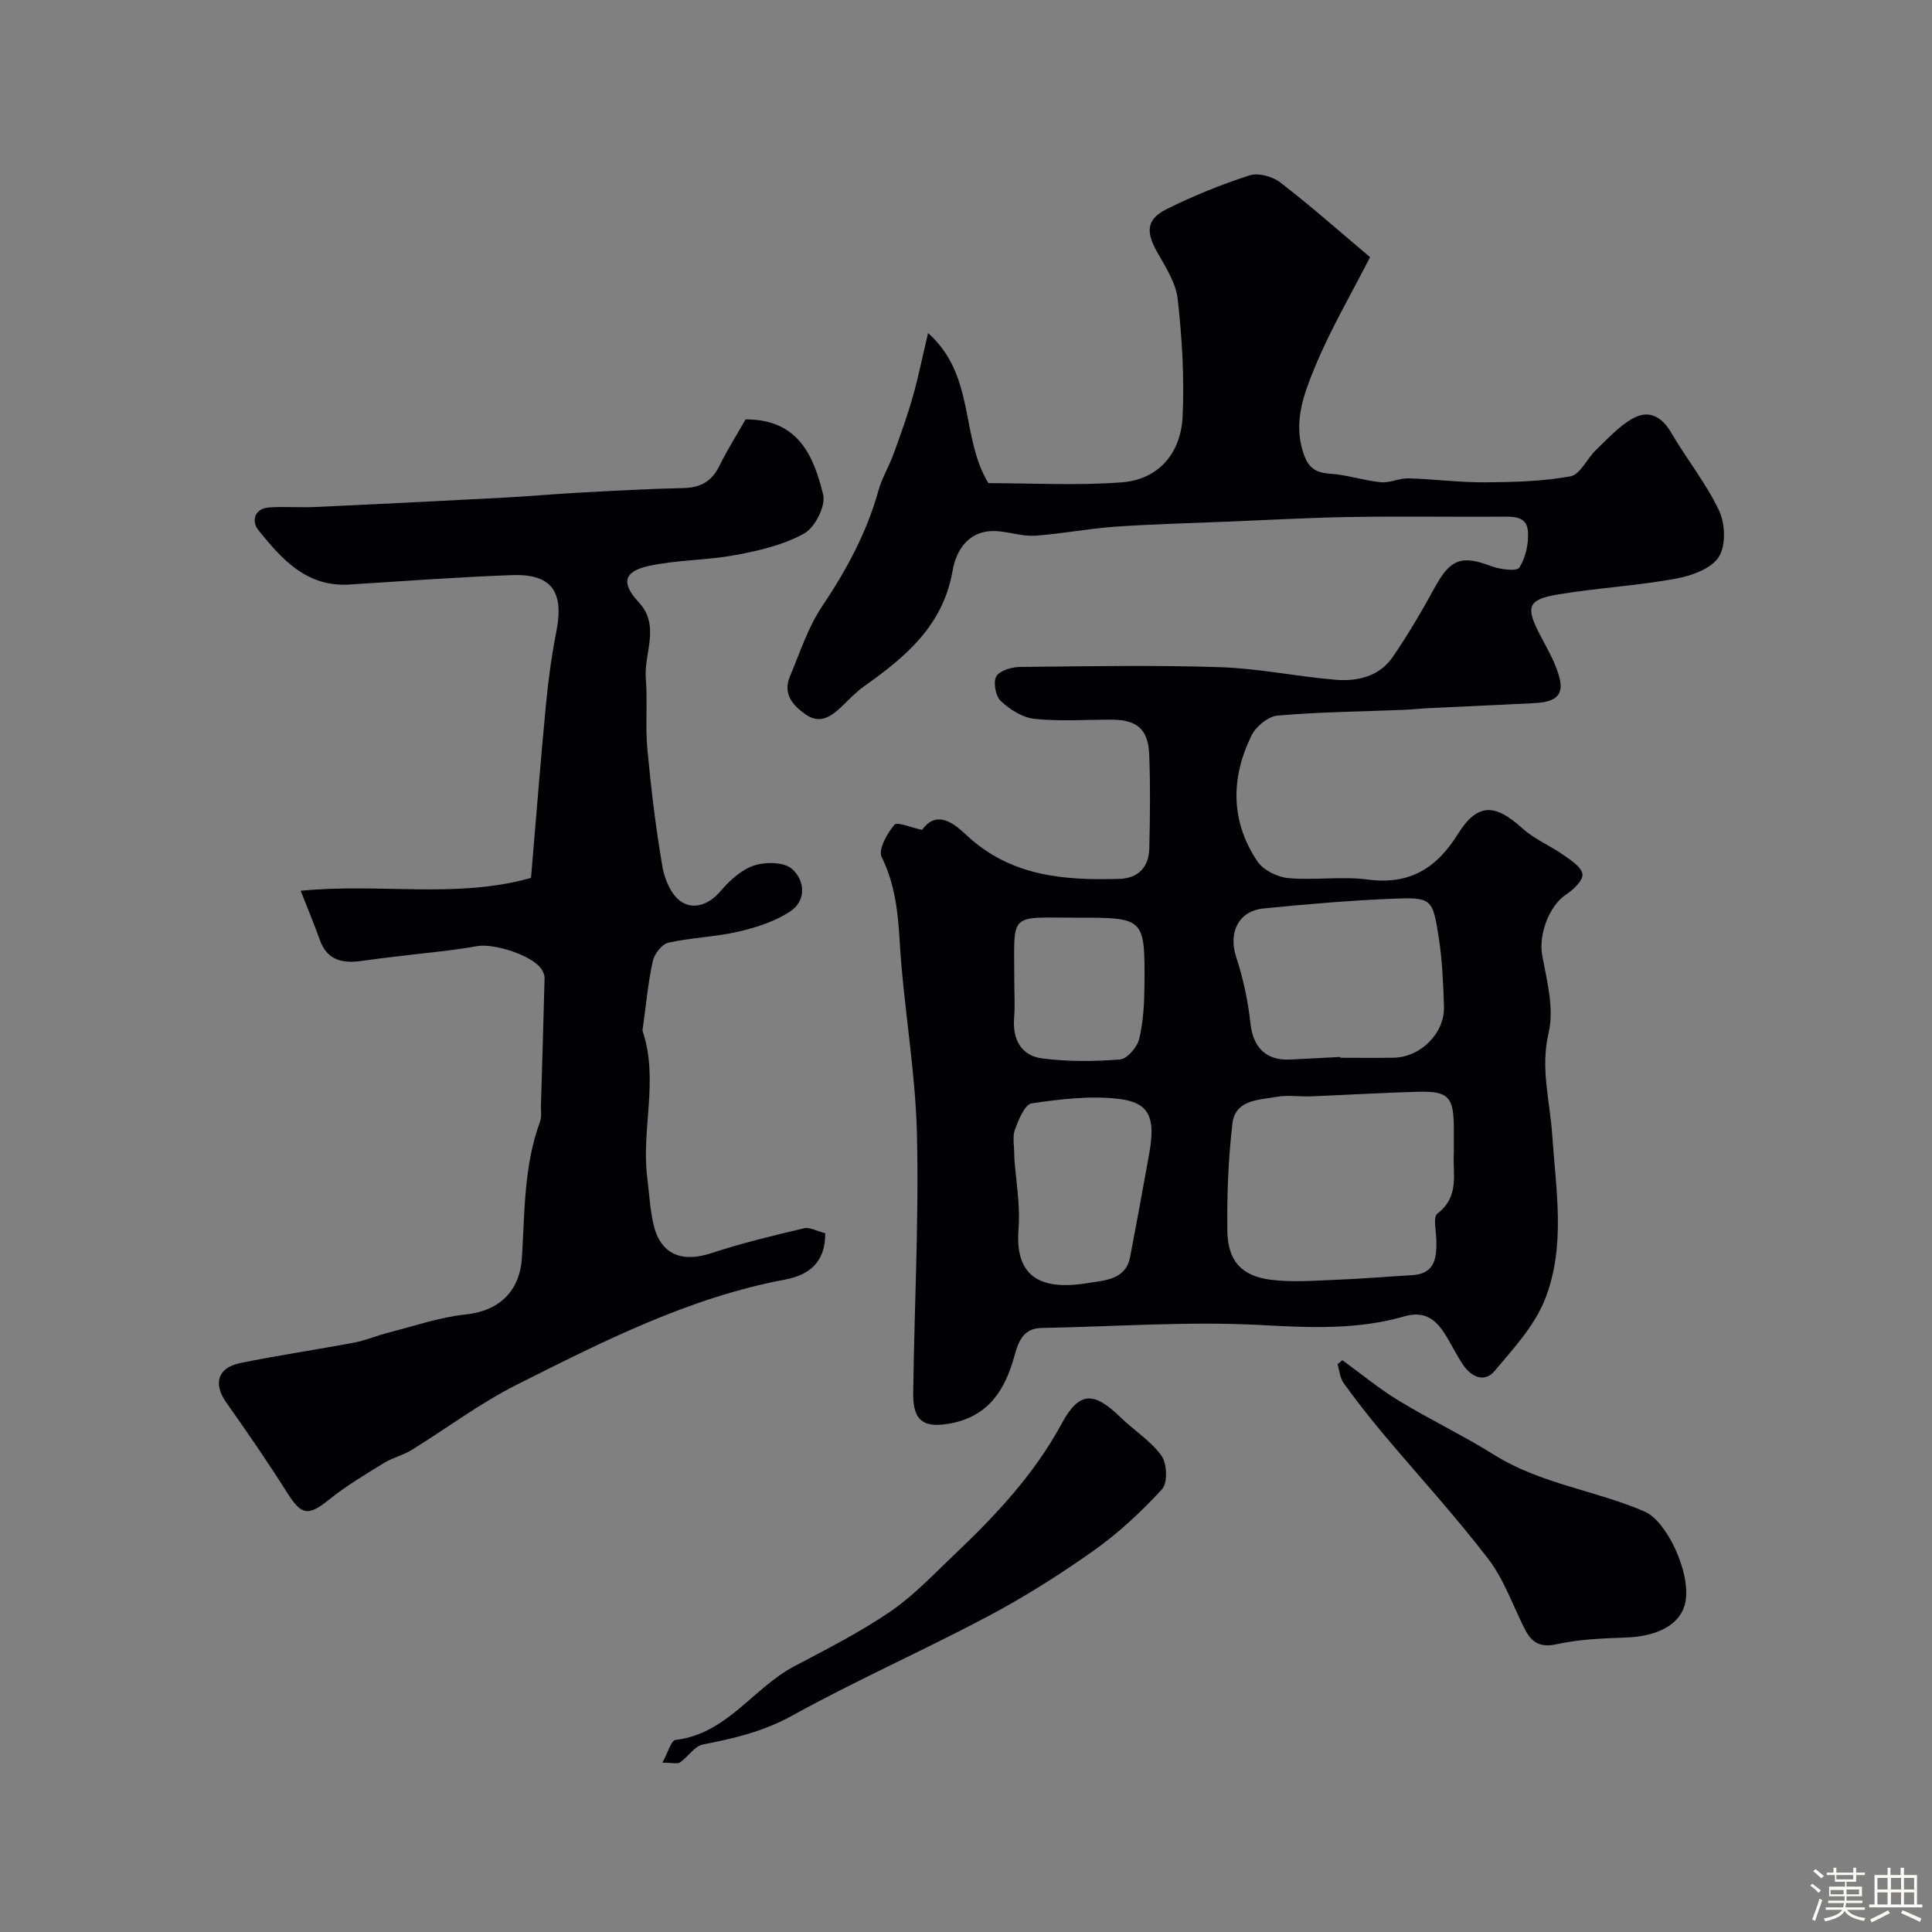 <svg enable-background="new 0 0 400 400" viewBox="0 0 400 400" xmlns="http://www.w3.org/2000/svg"><rect x="0" y="0" width="400" height="400" fill="#808080" stroke="none"/><path d="m374.8 390.4.4-.4c.7.5 1.3 1 1.8 1.4l-.5.5c-.5-.6-1.1-1.1-1.7-1.5zm1 7.3-.6-.3c.5-1.4 1.1-2.8 1.5-4.3.2.1.4.2.6.3-.5 1.3-1 2.8-1.5 4.3zm-.4-10.3.5-.4c.4.3 1 .8 1.7 1.4l-.5.5c-.5-.5-1.1-1-1.7-1.5zm2.5.3h1.7v-1h.6v1h3.5v-1h.6v1h1.8v.5h-1.8v1.4h-2v1h3.2v2h-3.2v.9h3.3v.5h-3.4c0 .3-.1.6-.1.9h4v.5h-3.7c.7.9 1.9 1.5 3.8 1.7-.1.2-.2.4-.3.6-2.1-.4-3.5-1.1-4-2.1-.4 1-1.8 1.7-4 2.2-.1-.2-.2-.4-.3-.6 2.1-.4 3.4-1 3.8-1.8h-3.4v-.5h3.6c.1-.3.1-.6.2-.9h-3.3v-.5h3.4c0-.3 0-.6 0-.9h-3.2v-2h3.3v-1h-2.1v-1.4h-1.7v-.5zm1.1 3.5v1h2.7c0-.3 0-.4 0-.4 0-.1 0-.2 0-.2 0-.1 0-.2 0-.3h-2.7zm1.2-3v.9h3.5v-.9zm4.7 3h-2.6v.6.4h2.6z" fill="#fcfbfa"/><path d="m393.6 386.7h.6v1.5h2.7v6.1h1.1v.6h-11v-.6h1.1v-6.1h2.7v-1.5h.6v1.5h2.1v-1.5zm-2.7 8.8.4.6c-1.2.6-2.5 1.3-3.8 1.9-.1-.2-.2-.4-.3-.6 1.2-.6 2.5-1.2 3.7-1.9zm-2.2-6.7v2.4h2.1v-2.4zm0 3v2.5h2.1v-2.5zm2.8-3v2.4h2.1v-2.4zm0 3v2.5h2.1v-2.5zm6 6.1c-1.4-.7-2.7-1.3-3.9-1.8l.3-.6c1.5.6 2.7 1.2 3.9 1.7zm-1.2-9.1h-2.1v2.4h2.1zm-2.1 3v2.5h2.1v-2.5z" fill="#fcfbfa"/><g fill="#010103"><path d="m190.91 171.82c3.14-4.44 6.95-1 9.17 1.07 9.14 8.56 20.21 9.42 31.71 9.07 3.89-.12 6.07-2.47 6.16-6.3.15-6.5.24-13-.02-19.49-.21-5.23-2.58-7.16-7.79-7.17-5.33-.01-10.7.38-15.98-.17-2.46-.26-5.08-1.94-6.96-3.69-1.07-1-1.61-3.86-.94-5.08.67-1.21 3.16-1.95 4.86-1.97 13.83-.15 27.67-.41 41.49.04 8 .26 15.93 1.95 23.93 2.61 4.51.37 9.03-.68 11.78-4.68 3.23-4.68 6.1-9.63 8.84-14.62 3.13-5.69 5.49-6.54 11.57-4.23 1.82.69 5.32 1.13 5.84.3 1.31-2.1 1.97-5.03 1.77-7.54-.26-3.26-3.24-3.01-5.8-2.99-10.33.05-20.66-.11-30.99.06-8.46.14-16.91.61-25.36.96-7.79.32-15.58.51-23.35 1.05-5.52.39-11 1.47-16.52 1.86-2.52.17-5.09-.71-7.65-.92-5.89-.5-8.65 3.63-9.45 8.2-1.98 11.33-9.7 17.8-18.27 23.86-1.74 1.23-3.22 2.84-4.78 4.32-2.15 2.03-4.43 3.59-7.35 1.56-2.73-1.9-4.78-4.3-3.27-7.89 2.06-4.91 3.73-10.13 6.65-14.49 5.04-7.51 9.24-15.25 11.67-23.98.72-2.61 2.2-5.01 3.13-7.58 1.43-3.91 2.84-7.84 3.98-11.85 1.15-4.01 1.96-8.11 3.17-13.19 9.89 8.84 6.63 21.49 12.49 31.08 9 0 18.37.54 27.64-.17 7.42-.56 12.21-5.86 12.57-13.65.37-8.06-.12-16.21-1.01-24.23-.37-3.36-2.47-6.64-4.22-9.71-2.41-4.23-2.32-6.86 1.91-8.97 5.52-2.75 11.3-5.09 17.17-6.99 1.82-.59 4.77.23 6.38 1.47 6.33 4.88 12.33 10.2 18.58 15.46-3.88 7.61-8.26 15.04-11.49 22.93-2.22 5.42-4.43 11.17-2.36 17.52 1.01 3.09 2.43 4.17 5.55 4.38 3.53.24 6.99 1.42 10.52 1.77 1.87.18 3.83-.85 5.73-.8 5.27.15 10.54.85 15.8.82 5.93-.04 11.93-.18 17.73-1.24 2.03-.37 3.44-3.69 5.31-5.48 2.39-2.29 4.7-4.85 7.52-6.46 3.33-1.91 6.05-.51 8.06 2.94 3.17 5.45 7.23 10.45 9.9 16.12 1.28 2.72 1.42 7.34-.12 9.64-1.62 2.43-5.72 3.86-8.96 4.45-8.04 1.45-16.26 1.91-24.32 3.25-6.26 1.05-6.69 2.57-3.73 8.28 1.54 2.97 3.33 5.94 4.11 9.12 1.11 4.5-2.43 4.95-5.69 5.12-7.16.37-14.33.67-21.49 1.02-1.65.08-3.29.27-4.94.34-8.77.35-17.55.44-26.28 1.19-1.95.17-4.49 2.26-5.4 4.13-4.31 8.78-4.35 17.73 1.2 26.03 1.22 1.83 4.14 3.29 6.41 3.49 5.45.5 11.06-.42 16.46.3 8.6 1.13 14.17-2.26 18.61-9.35 4.09-6.54 7.68-6.44 13.43-1.23 2.47 2.24 5.76 3.57 8.52 5.52 1.55 1.09 3.71 2.49 3.89 3.96.15 1.27-1.87 3.2-3.36 4.18-3.63 2.39-5.75 8.46-4.97 12.63.98 5.27 2.5 11.02 1.33 15.99-1.74 7.36.26 14.05.73 21.06.77 11.47 2.89 23.27-1.55 34.3-2.18 5.41-6.5 10.08-10.35 14.67-2.09 2.49-4.79 1.29-6.49-1.18-1.48-2.15-2.57-4.56-4-6.74-1.95-2.95-4.25-4.52-8.26-3.36-9.76 2.82-19.66 2.32-29.79 1.78-15.02-.8-30.15.34-45.23.61-3.87.07-4.84 2.82-5.65 5.75-1.94 7.02-5.29 12.5-13.24 14.01-5.46 1.03-7.81-.42-7.73-6.22.22-17.95 1.21-35.92.77-53.85-.33-13.26-2.79-26.45-3.57-39.71-.36-6.15-.97-11.87-3.74-17.51-.74-1.51 1.13-4.87 2.66-6.66.55-.68 3.48.61 5.72 1.07zm110.09 66.91c0-1.92.01-3.59 0-5.25-.04-6.38-1.12-7.6-7.39-7.44-7.42.19-14.83.66-22.25.95-2.32.09-4.71-.31-6.97.09-3.72.67-8.64.54-9.23 5.54-.86 7.35-1.15 14.82-1.05 22.22.09 6.2 2.9 9.32 8.93 10.11 4.43.58 9.01.19 13.52.02 5.27-.2 10.53-.66 15.8-.96 4.7-.27 5.09-3.51 5.03-7.13-.03-1.94-.74-4.91.21-5.63 4.67-3.53 3.13-8.33 3.4-12.52zm-23.49-19.9c0 .06.01.11.01.17 3.66 0 7.33.05 10.99-.01 5.6-.09 10.62-5.06 10.45-10.6-.15-4.77-.35-9.57-1.08-14.27-1.27-8.14-1.46-8.38-9.71-8.04-8.87.36-17.74 1.13-26.58 2.01-5.24.52-7.3 5.06-5.65 10.07 1.46 4.44 2.46 9.12 2.96 13.76.53 4.88 3.19 7.7 8.21 7.45 3.46-.17 6.93-.36 10.4-.54zm-67.5 21.03c.28 4.2 1.26 9.5.86 14.68-.9 11.37 6.57 12.42 14.68 11.06 3.22-.54 7.52-.66 8.42-5.31 1.38-7.17 2.69-14.36 3.98-21.55 1.31-7.3.05-10.46-6.27-11.22-5.93-.71-12.13.04-18.09.92-1.42.21-2.7 3.4-3.46 5.43-.55 1.47-.12 3.29-.12 5.99zm-.01-36.55c0 2.5.16 5.01-.04 7.49-.35 4.46 1.52 7.77 5.8 8.33 5.31.7 10.79.65 16.14.22 1.49-.12 3.56-2.57 3.97-4.29.86-3.62 1.05-7.46 1.08-11.21.11-13.75-.05-13.86-13.61-13.85-14.81.01-13.33-1.47-13.34 13.31z"/><path d="m170.85 255.32c.06 5.25-2.52 8.52-8.26 9.59-19.96 3.74-37.81 12.84-55.66 21.81-7.58 3.81-14.46 9.02-21.72 13.49-1.78 1.1-3.94 1.59-5.72 2.69-3.85 2.37-7.77 4.7-11.28 7.52-4.38 3.53-5.77 3.35-8.73-1.33-4-6.34-8.26-12.53-12.59-18.65-2.79-3.94-1.9-7.27 2.91-8.25 7.82-1.59 15.73-2.75 23.57-4.23 2.37-.45 4.64-1.44 6.99-2.04 5.33-1.35 10.62-3.21 16.04-3.77 6.91-.72 11.22-4.77 11.66-11.77.59-9.46.39-19.05 3.75-28.16.38-1.04.15-2.31.19-3.47.26-8.76.53-17.52.75-26.29.01-.58-.28-1.23-.6-1.74-1.84-2.93-9.9-5.45-13.32-4.84-5.46.98-11.02 1.44-16.54 2.12-2.43.3-4.87.58-7.29.93-3.94.57-7.24.01-8.79-4.34-1.18-3.31-2.54-6.55-3.96-10.16 16.39-1.65 32.1 1.72 47.69-2.67 1.03-12.08 1.96-24.03 3.1-35.96.48-5.05 1.17-10.09 2.15-15.06 1.62-8.27-.99-11.98-9.24-11.67-11.21.42-22.41 1.24-33.61 1.95-8.88.56-14.03-5.27-18.86-11.28-1.37-1.7-.96-4.45 2.23-4.68 3.17-.22 6.37.06 9.55-.09 13.04-.6 26.07-1.25 39.11-1.94 5.1-.27 10.2-.74 15.3-1.02 7.26-.39 14.53-.81 21.8-.96 3.51-.08 5.85-1.33 7.43-4.52 1.73-3.49 3.81-6.79 5.47-9.7 10.98-.03 14.12 7.65 16.06 15.6.56 2.31-1.69 6.76-3.9 8-4.23 2.37-9.27 3.55-14.12 4.46-5.93 1.12-12.1 1-17.99 2.26-5.33 1.14-5.85 3.59-2.23 7.47 4.62 4.94 1.09 10.58 1.52 15.87.39 4.85-.13 9.77.32 14.61.76 8.15 1.74 16.3 3.12 24.36.45 2.62 1.85 5.9 3.89 7.23 2.58 1.69 5.73.64 8.13-2.18 1.87-2.2 4.31-4.44 6.94-5.31 2.37-.79 6.24-.75 7.87.7 2.68 2.38 3.05 6.59-.47 8.87-3.14 2.03-6.96 3.27-10.65 4.12-4.76 1.1-9.74 1.22-14.51 2.3-1.33.3-2.89 2.34-3.21 3.84-.97 4.44-1.38 9.01-2.01 13.53-.05.33-.15.7-.06.99 3.35 10.01-.33 20.23.94 30.3.41 3.25.57 6.57 1.31 9.74 1.43 6.08 5.81 7.88 11.86 5.89 6.3-2.07 12.77-3.64 19.23-5.17 1.24-.3 2.76.6 4.44 1.01z"/><path d="m137.14 364.94c1.18-2.14 1.81-4.59 2.71-4.7 10.65-1.25 16.06-10.76 24.61-15.26 6.71-3.54 13.53-7.01 19.78-11.26 4.79-3.25 8.87-7.59 13.1-11.61 8.62-8.18 16.71-16.72 22.47-27.37 3.66-6.76 6.67-6.67 12.26-1.23 2.76 2.69 6.22 4.83 8.41 7.89 1.15 1.61 1.3 5.62.12 6.91-4.24 4.62-8.92 9-14.03 12.63-7.03 4.99-14.39 9.65-22.01 13.69-13.4 7.11-27.32 13.26-40.58 20.59-5.94 3.28-12.02 4.71-18.44 5.95-1.74.34-3.07 2.56-4.74 3.71-.54.38-1.55.06-3.66.06z"/><path d="m277.92 281.61c3.87 2.81 7.58 5.89 11.66 8.37 6.47 3.94 13.35 7.21 19.77 11.23 9.63 6.03 20.96 7.34 31.16 11.74 4.54 1.96 9.58 12.59 8.45 18.67-.85 4.57-5.5 7.18-12.42 7.42-4.75.16-9.58.36-14.2 1.37-3.46.76-5.22-.33-6.63-3.09-2.48-4.89-4.31-10.29-7.59-14.57-6.87-8.96-14.54-17.31-21.81-25.97-2.84-3.38-5.56-6.87-8.14-10.45-.76-1.05-.85-2.58-1.24-3.89.34-.27.66-.55.99-.83z"/></g></svg>